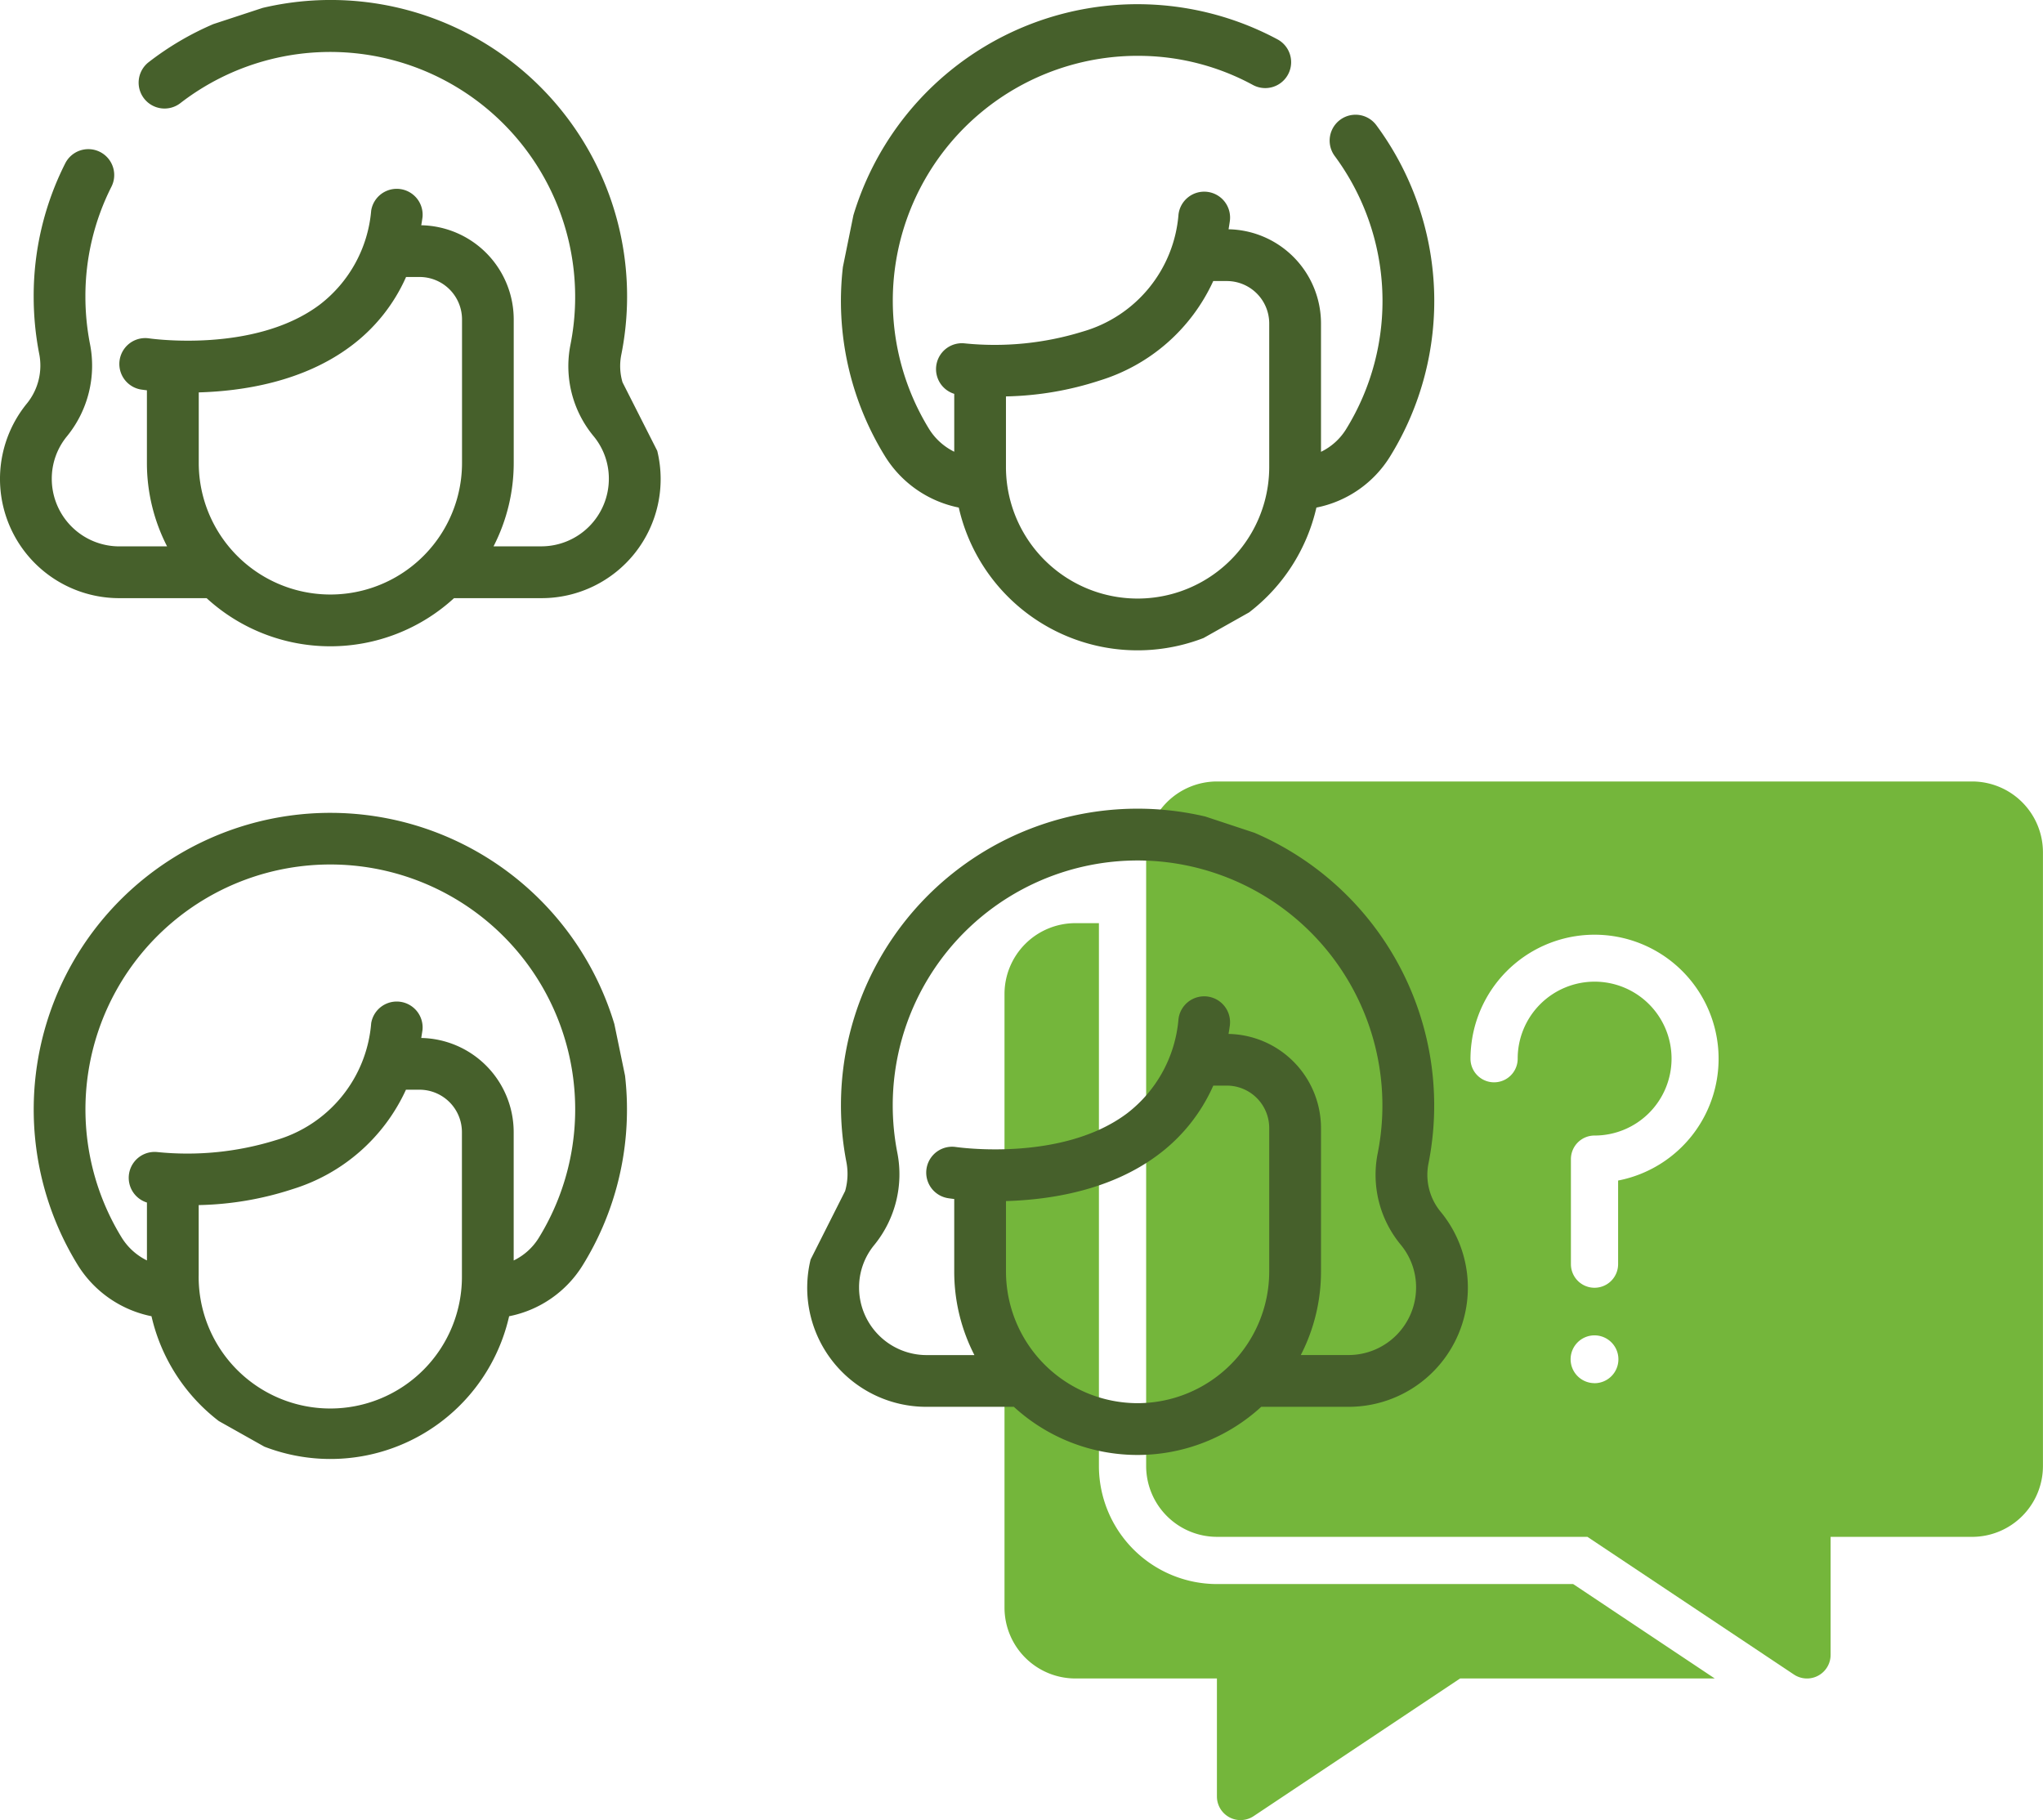 <svg xmlns="http://www.w3.org/2000/svg" width="163.242" height="145.424" viewBox="0 0 163.242 145.424"><defs><style>.a{fill:#74b63b;}.b{fill:#46602b;}</style></defs><g transform="translate(-2.919 -11.661)"><path class="a" d="M100.155,155.2a1.887,1.887,0,0,0,2.932,1.569l16.5-11h20.346l-11.314-7.544H100.155a9.44,9.44,0,0,1-9.429-9.43V85.42H88.84a5.664,5.664,0,0,0-5.658,5.658v49.033a5.664,5.664,0,0,0,5.658,5.658h11.315Z"/><path class="a" d="M160.5,74.1H100.155A5.664,5.664,0,0,0,94.5,79.762v49.033a5.664,5.664,0,0,0,5.658,5.658h29.6l16.5,11a1.886,1.886,0,0,0,2.932-1.569v-9.43H160.5a5.663,5.663,0,0,0,5.657-5.658V79.762A5.663,5.663,0,0,0,160.5,74.1Zm-30.175,48.073a1.909,1.909,0,1,1,1.909-1.909A1.909,1.909,0,0,1,130.329,122.177Zm1.886-16.189v6.682a1.885,1.885,0,0,1-3.771,0v-8.391a1.885,1.885,0,0,1,1.885-1.886,6.147,6.147,0,1,0-6.138-6.138,1.886,1.886,0,0,1-3.772,0,10.114,10.114,0,0,1,.1-1.378,9.911,9.911,0,1,1,11.7,11.111Z"/><path class="b" d="M99.226,76.9A23.7,23.7,0,0,0,70.114,99.974a23.78,23.78,0,0,0,.433,4.525,5.006,5.006,0,0,1-.1,2.324l-2.757,5.469a9.513,9.513,0,0,0,9.256,11.772h6.982a14.621,14.621,0,0,0,19.768,0h6.982a9.526,9.526,0,0,0,7.362-15.574,4.634,4.634,0,0,1-.982-3.864,23.709,23.709,0,0,0-13.9-26.425Zm3.5-16.31a14.676,14.676,0,0,0,5.378-8.374,8.962,8.962,0,0,0,5.883-4.079,23.621,23.621,0,0,0-1.1-26.481,2.069,2.069,0,0,0-3.328,2.459,19.483,19.483,0,0,1,.912,21.846,4.831,4.831,0,0,1-2,1.8V37.5a7.53,7.53,0,0,0-7.386-7.52q.054-.317.1-.64a2.068,2.068,0,1,0-4.1-.542,10.607,10.607,0,0,1-7.628,9.349,23.808,23.808,0,0,1-9.476.947,2.069,2.069,0,0,0-.815,4.035v4.625a4.917,4.917,0,0,1-2.03-1.85A19.565,19.565,0,0,1,94.287,16.127a19.189,19.189,0,0,1,8.744,2.323A2.068,2.068,0,1,0,105,14.809,23.7,23.7,0,0,0,71.108,28.863l-.839,4.129A23.608,23.608,0,0,0,73.606,48.07a9.025,9.025,0,0,0,5.922,4.145A14.643,14.643,0,0,0,99.086,62.638ZM52.66,42.205a4.592,4.592,0,0,1-.1-2.19A23.683,23.683,0,0,0,23.905,12.292l-3.936,1.293A23.565,23.565,0,0,0,14.8,16.627,2.069,2.069,0,1,0,17.332,19.9,19.573,19.573,0,0,1,48.5,39.205a8.763,8.763,0,0,0,1.844,7.3,5.318,5.318,0,0,1,1.224,3.419,5.4,5.4,0,0,1-5.389,5.389H42.354a14.551,14.551,0,0,0,1.613-6.671V37.179a7.531,7.531,0,0,0-7.388-7.52c.036-.212.07-.424.1-.64a2.069,2.069,0,0,0-4.1-.542A10.6,10.6,0,0,1,28.47,36c-5.226,3.925-13.583,2.705-13.664,2.693a2.069,2.069,0,0,0-.637,4.088c.048.007.217.033.489.064v5.8a14.551,14.551,0,0,0,1.612,6.671H12.447a5.4,5.4,0,0,1-5.391-5.389A5.324,5.324,0,0,1,8.28,46.507,8.923,8.923,0,0,0,10.1,39.1a19.676,19.676,0,0,1-.357-3.736,19.357,19.357,0,0,1,2.081-8.787,2.068,2.068,0,1,0-3.694-1.862A23.454,23.454,0,0,0,5.61,35.363a23.843,23.843,0,0,0,.433,4.524,4.808,4.808,0,0,1-.958,3.992,9.526,9.526,0,0,0,7.362,15.574h6.981a14.625,14.625,0,0,0,19.769,0h6.982a9.513,9.513,0,0,0,9.256-11.772ZM18.8,48.644V43.013c3.5-.1,8.327-.833,12.141-3.687a13.9,13.9,0,0,0,4.424-5.534h1.084a3.392,3.392,0,0,1,3.387,3.387V48.644a10.518,10.518,0,0,1-21.036,0ZM90.8,42.06a14.717,14.717,0,0,0,9.061-7.944h1.087a3.39,3.39,0,0,1,3.386,3.386V48.967a10.518,10.518,0,1,1-21.036,0V43.334A25.634,25.634,0,0,0,90.8,42.06ZM52.008,93.48A23.7,23.7,0,1,0,9.1,112.682a9.024,9.024,0,0,0,5.924,4.144A14.687,14.687,0,0,0,20.4,125.2l3.64,2.046A14.641,14.641,0,0,0,43.6,116.827a8.948,8.948,0,0,0,5.881-4.078A23.622,23.622,0,0,0,53.01,99.772c-.015-.729-.067-1.452-.149-2.169M12.627,110.517a19.566,19.566,0,1,1,33.337.055,4.825,4.825,0,0,1-2,1.8V102.113a7.53,7.53,0,0,0-7.386-7.519q.052-.316.1-.64a2.069,2.069,0,0,0-4.1-.542,10.605,10.605,0,0,1-7.627,9.349,23.827,23.827,0,0,1-9.476.947,2.069,2.069,0,0,0-.815,4.035v4.625A4.916,4.916,0,0,1,12.627,110.517Zm6.168,3.061v-5.632a25.639,25.639,0,0,0,7.5-1.274,14.72,14.72,0,0,0,9.061-7.944h1.086a3.389,3.389,0,0,1,3.386,3.385v11.465a10.518,10.518,0,1,1-21.035,0Zm75.021,10.195A10.529,10.529,0,0,1,83.3,113.256v-5.631c3.5-.1,8.328-.833,12.142-3.687A13.915,13.915,0,0,0,99.865,98.4h1.083a3.39,3.39,0,0,1,3.386,3.387v11.465A10.529,10.529,0,0,1,93.816,123.773Zm16.866-3.846h-3.825a14.552,14.552,0,0,0,1.614-6.671V101.791a7.53,7.53,0,0,0-7.388-7.52c.036-.212.07-.424.1-.64a2.068,2.068,0,1,0-4.1-.542,10.6,10.6,0,0,1-4.105,7.526c-5.227,3.925-13.584,2.7-13.664,2.693a2.068,2.068,0,1,0-.637,4.087c.047.008.216.034.488.065v5.8a14.551,14.551,0,0,0,1.613,6.671H76.95a5.4,5.4,0,0,1-5.389-5.389,5.317,5.317,0,0,1,1.224-3.42,8.935,8.935,0,0,0,1.824-7.407,19.7,19.7,0,0,1-.358-3.737,19.568,19.568,0,0,1,20.6-19.539A19.579,19.579,0,0,1,113,103.817a8.759,8.759,0,0,0,1.845,7.3,5.328,5.328,0,0,1,1.224,3.419A5.4,5.4,0,0,1,110.682,119.927Z"/></g></svg>